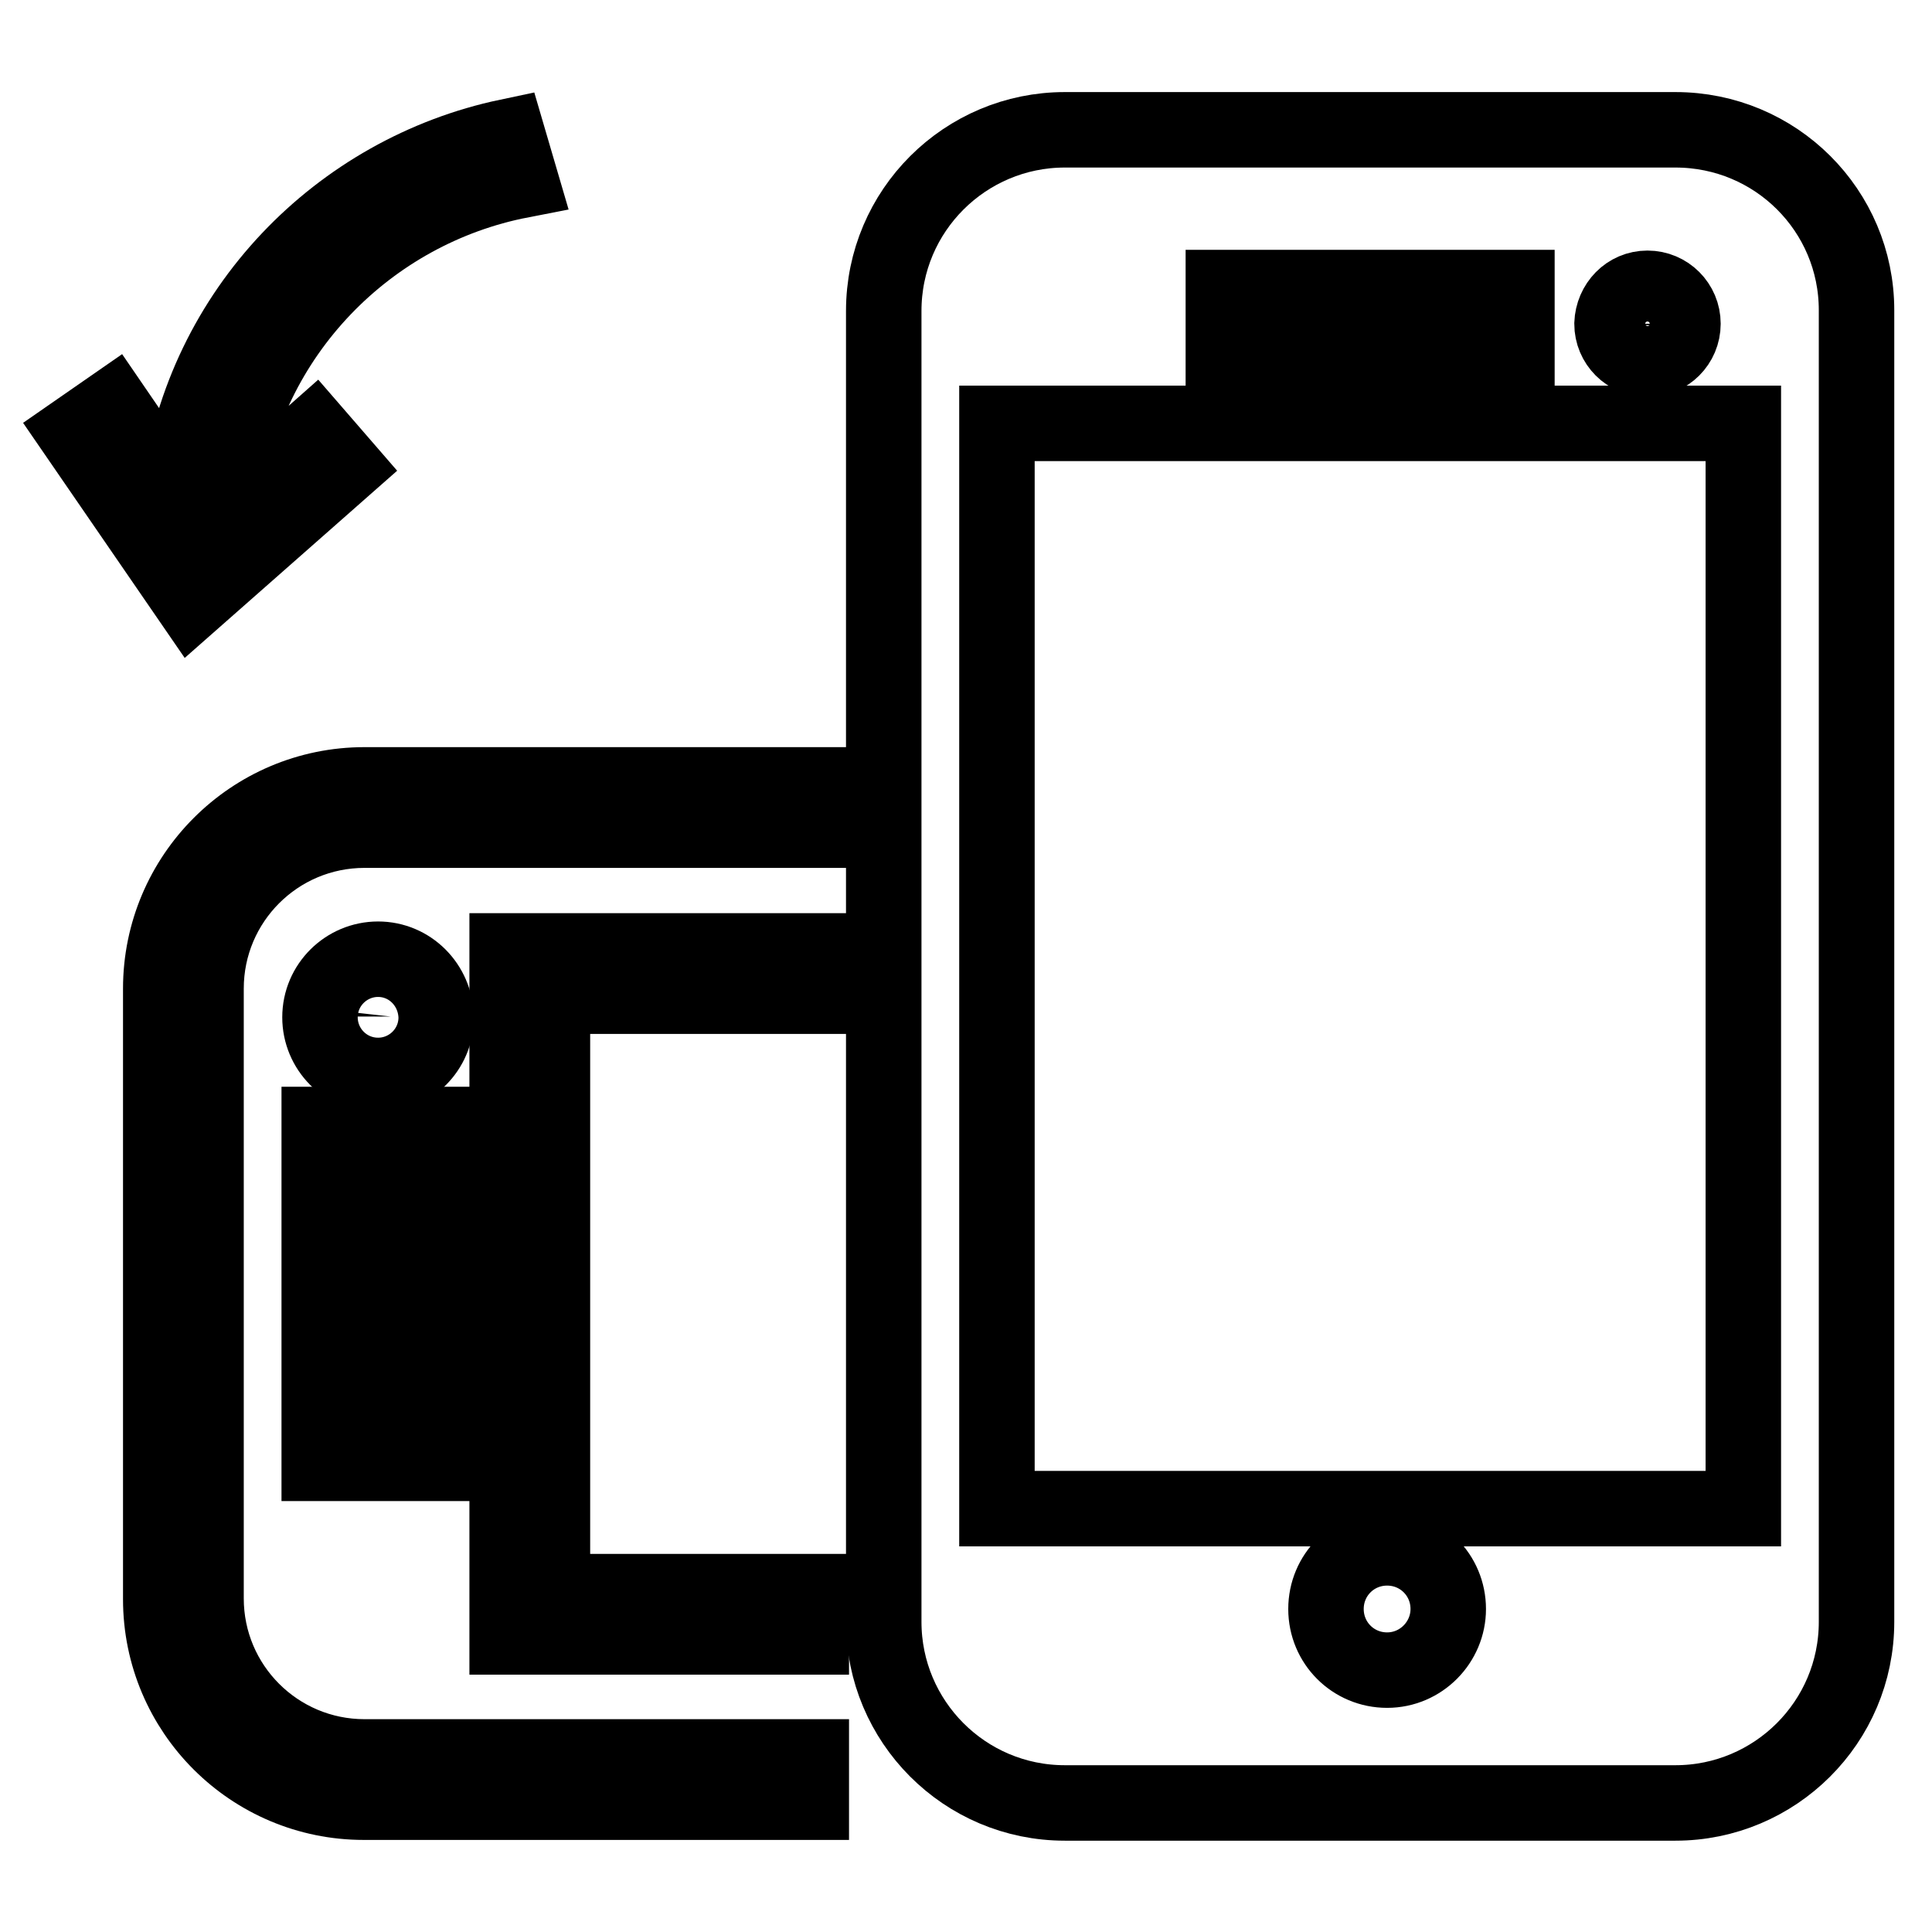 <?xml version="1.0" encoding="utf-8"?>
<!-- Svg Vector Icons : http://www.onlinewebfonts.com/icon -->
<!DOCTYPE svg PUBLIC "-//W3C//DTD SVG 1.1//EN" "http://www.w3.org/Graphics/SVG/1.1/DTD/svg11.dtd">
<svg version="1.1" xmlns="http://www.w3.org/2000/svg" xmlns:xlink="http://www.w3.org/1999/xlink" x="0px" y="0px" viewBox="0 0 256 256" enable-background="new 0 0 256 256" xml:space="preserve">
<g><g><path stroke-width="10" fill-opacity="0" stroke="#000000"  d="M222,17.2h-80.9c-13.2,0-24,10.7-24,24v173.7c0,13.2,10.7,24,24,24H222c13.2,0,24-10.7,24-24V41.1C246,27.9,235.3,17.2,222,17.2z M218.3,38.2c2.6,0,4.7,2.1,4.7,4.7s-2.1,4.7-4.7,4.7s-4.7-2.1-4.7-4.7C213.7,40.3,215.7,38.2,218.3,38.2z M162.1,38.1h38.9v9h-38.9V38.1z M183.8,221.3c-4.5,0-8.1-3.6-8.1-8.1c0-4.5,3.6-8.1,8.1-8.1c4.5,0,8.1,3.6,8.1,8.1C191.9,217.6,188.3,221.3,183.8,221.3z M231,199.9h-98.9V56.1H231V199.9z"/><path stroke-width="10" fill-opacity="0" stroke="#000000"  d="M42.3,193.9h15V149h-15V193.9z M48.3,155h3v33h-3V155z"/><path stroke-width="10" fill-opacity="0" stroke="#000000"  d="M67.2,216.9h40.3v-6H73.2V132h34.3v-6H67.2V216.9z"/><path stroke-width="10" fill-opacity="0" stroke="#000000"  d="M50.1,127.1c-4.2,0-7.7,3.4-7.7,7.7c0,4.2,3.4,7.7,7.7,7.7c4.2,0,7.7-3.4,7.7-7.7C57.7,130.5,54.3,127.1,50.1,127.1z M50.1,136.4c-0.9,0-1.7-0.7-1.7-1.7c0-0.9,0.7-1.7,1.7-1.7s1.7,0.7,1.7,1.7C51.7,135.6,51,136.4,50.1,136.4z"/><path stroke-width="10" fill-opacity="0" stroke="#000000"  d="M48.3,104c-14.9,0-27,12.1-27,27v80.9c0,14.9,12.1,26.9,26.9,26.9h59.3v-6H48.3c-11.6,0-21-9.4-21-21V131c0-11.6,9.4-21,21-21h59.3v-6L48.3,104L48.3,104z"/><path stroke-width="10" fill-opacity="0" stroke="#000000"  d="M29.5,68.2c0.1-0.8,0.1-1.7,0.2-2.5C32.5,44.2,48.9,27.8,69,23.9l-1.7-5.8C45,22.8,26.9,41.1,23.8,64.9c-0.1,0.6-0.1,1.1-0.2,1.7l-8.7-12.7L10,57.3l15.4,22.4l20.2-17.8l-3.9-4.5L29.5,68.2z"/></g></g>
</svg>